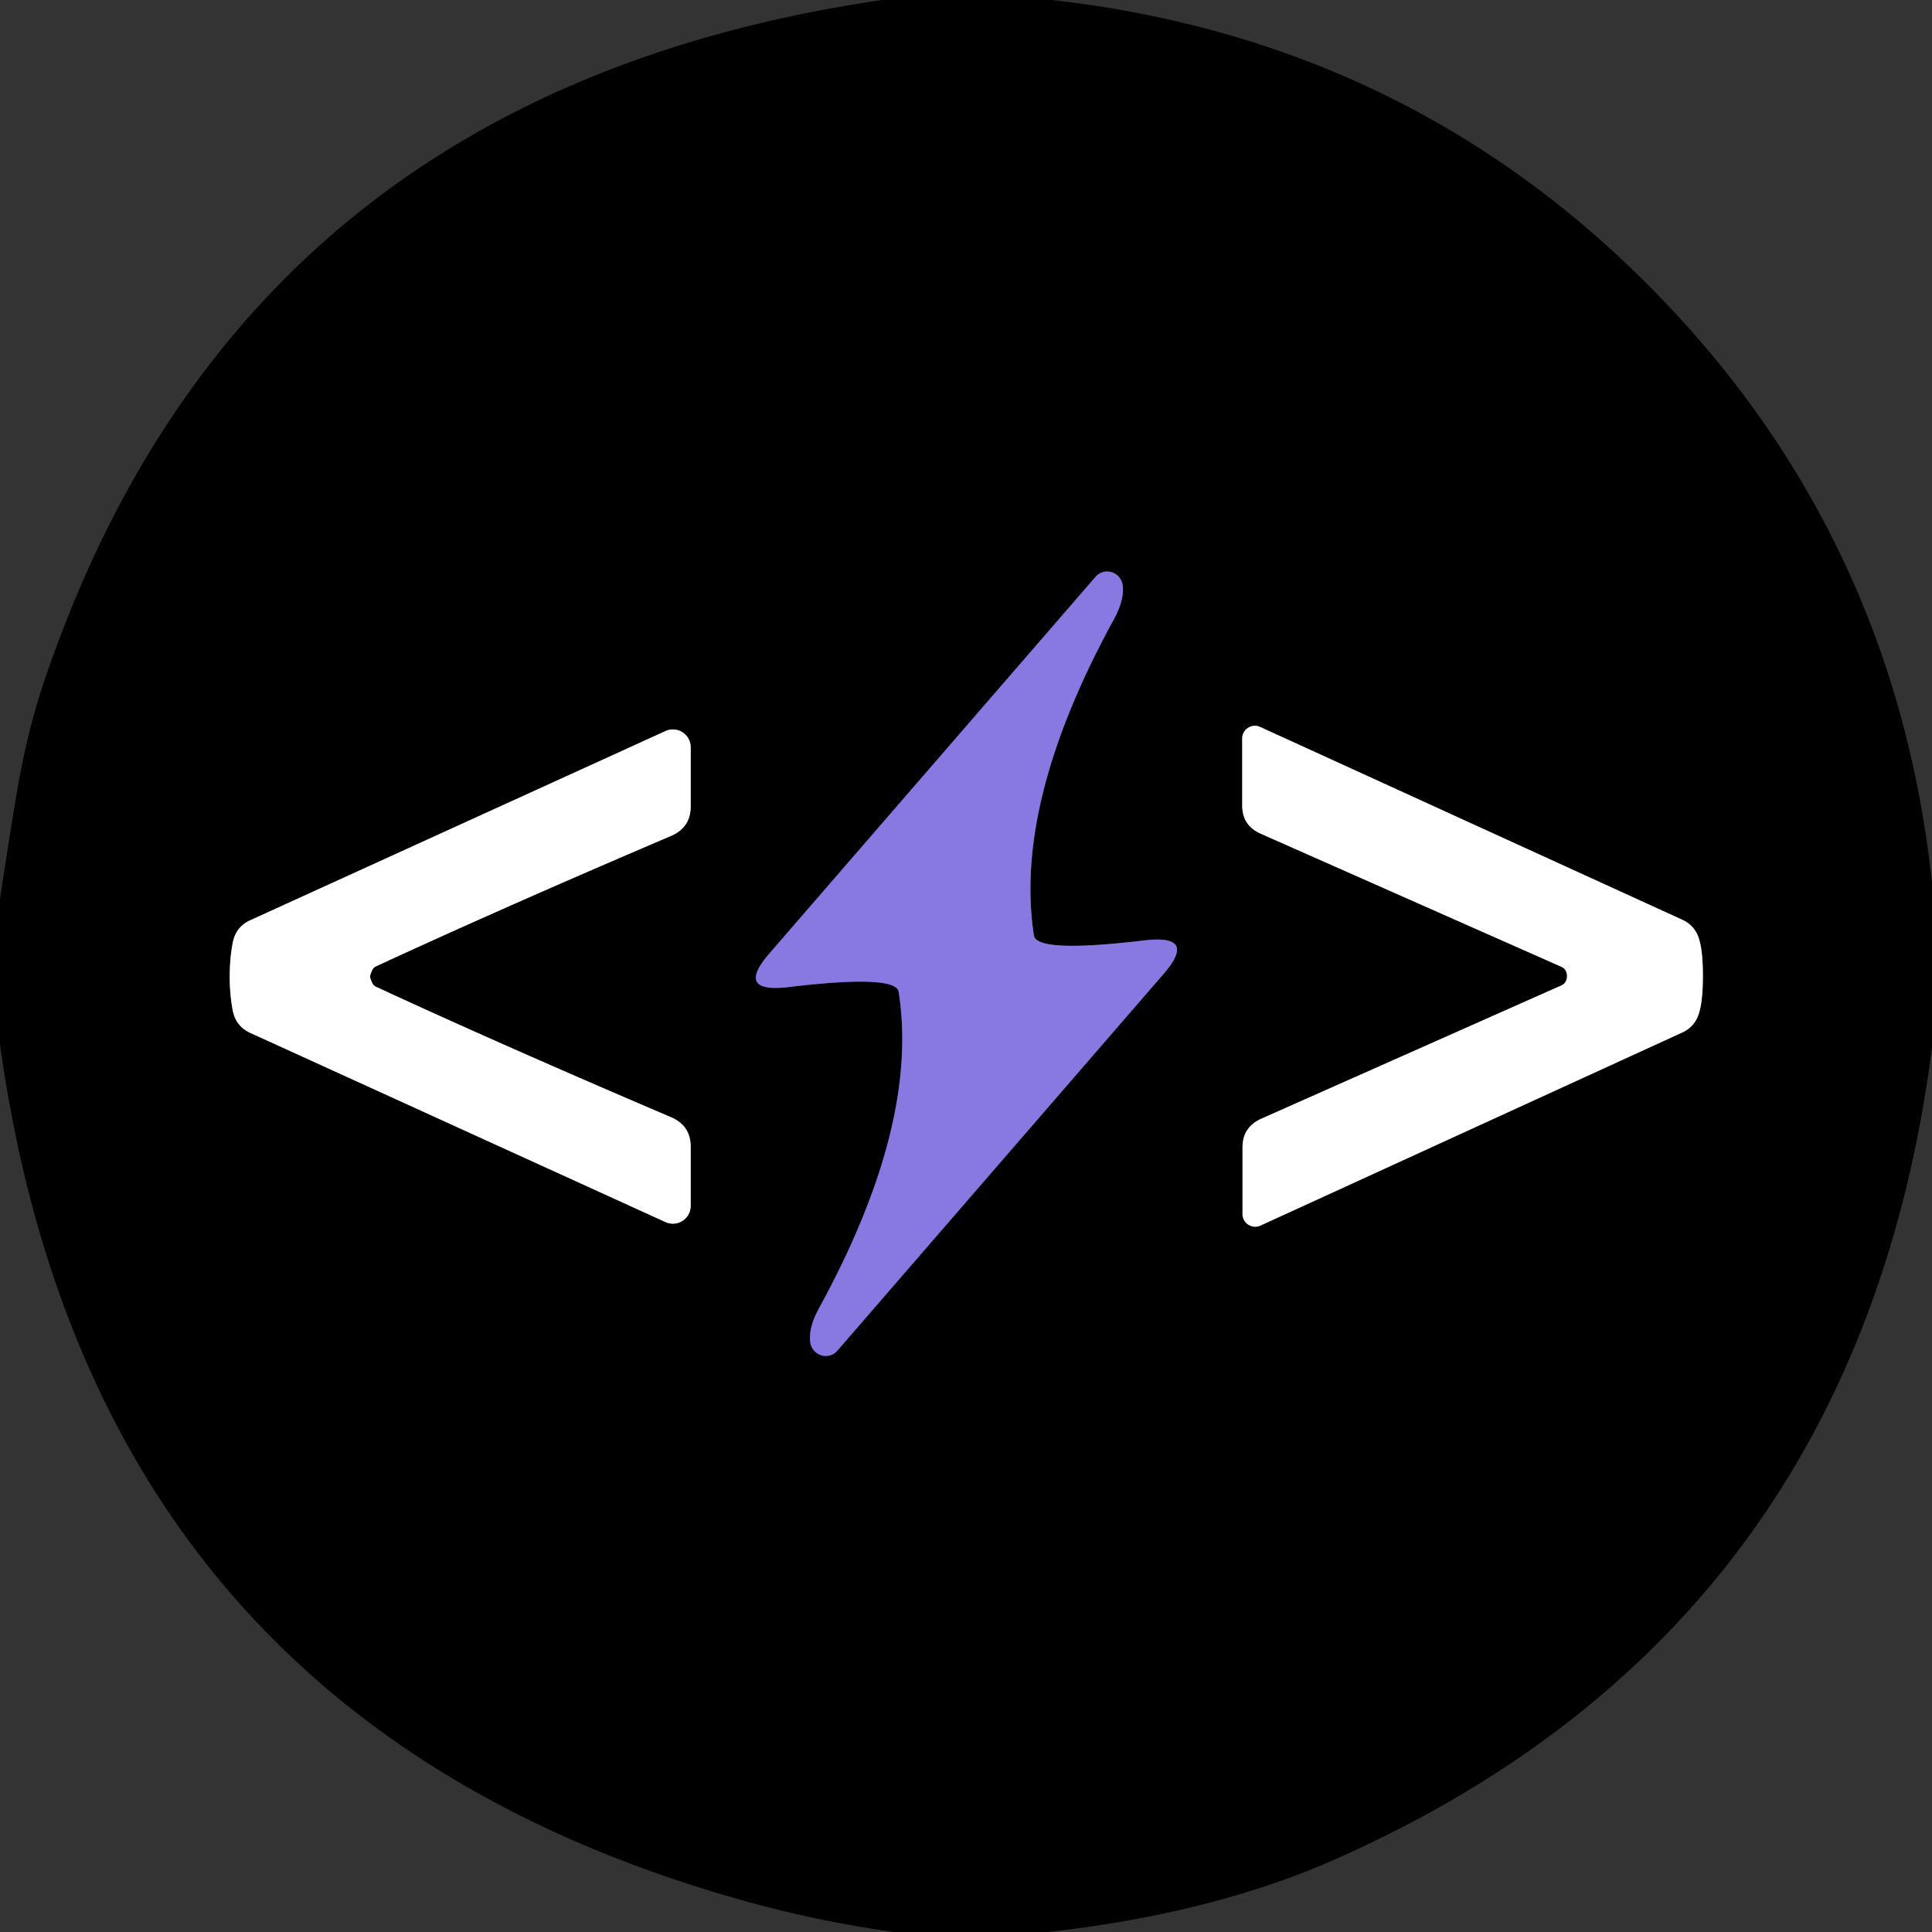 <?xml version="1.0" encoding="UTF-8" standalone="no"?>
<!DOCTYPE svg PUBLIC "-//W3C//DTD SVG 1.1//EN" "http://www.w3.org/Graphics/SVG/1.1/DTD/svg11.dtd">
<svg xmlns="http://www.w3.org/2000/svg" version="1.1" viewBox="0.00 0.00 64.00 64.00">
<rect x="0.00" y="0.00" width="64.00" height="64.00" fill="#333333" stroke="none"/>
<g stroke-width="2.00" fill="none" stroke-linecap="butt">
<path stroke="#443d71" vector-effect="non-scaling-stroke" d="
  M 29.77 32.86
  Q 30.46 37.25 27.14 43.32
  Q 26.78 43.97 26.84 44.46
  A 0.52 0.51 62.1 0 0 27.74 44.74
  L 38.53 32.28
  Q 39.69 30.95 37.93 31.15
  Q 34.34 31.58 34.25 30.99
  Q 33.57 26.60 36.89 20.53
  Q 37.25 19.88 37.19 19.39
  A 0.52 0.51 62.1 0 0 36.29 19.11
  L 25.50 31.57
  Q 24.34 32.90 26.10 32.70
  Q 29.69 32.27 29.77 32.86"
/>
<path stroke="#808080" vector-effect="non-scaling-stroke" d="
  M 7.61 32.35
  Q 7.61 32.95 7.71 33.47
  Q 7.81 34.00 8.30 34.22
  L 22.04 40.48
  A 0.59 0.59 0.0 0 0 22.88 39.94
  L 22.88 37.99
  Q 22.88 37.29 22.23 37.01
  Q 16.63 34.62 12.48 32.70
  Q 12.38 32.66 12.34 32.58
  Q 12.26 32.42 12.26 32.35
  Q 12.26 32.28 12.34 32.12
  Q 12.38 32.04 12.48 32.00
  Q 16.63 30.08 22.23 27.69
  Q 22.88 27.41 22.88 26.71
  L 22.88 24.76
  A 0.59 0.59 0.0 0 0 22.04 24.22
  L 8.30 30.48
  Q 7.81 30.70 7.71 31.23
  Q 7.61 31.75 7.61 32.35"
/>
<path stroke="#808080" vector-effect="non-scaling-stroke" d="
  M 51.91 32.34
  Q 51.91 32.40 51.89 32.46
  Q 51.85 32.59 51.71 32.65
  L 41.78 37.06
  Q 41.16 37.34 41.16 38.01
  L 41.16 40.22
  A 0.42 0.42 0.0 0 0 41.75 40.60
  L 55.71 34.21
  Q 56.16 34.01 56.29 33.53
  Q 56.41 33.13 56.41 32.33
  Q 56.41 31.53 56.29 31.13
  Q 56.16 30.66 55.71 30.46
  L 41.74 24.08
  A 0.42 0.42 0.0 0 0 41.15 24.47
  L 41.15 26.68
  Q 41.15 27.35 41.77 27.62
  L 51.71 32.02
  Q 51.85 32.08 51.89 32.21
  Q 51.91 32.27 51.91 32.34"
/>
</g>
<path fill="#000000" d="
  M 34.84 0.00
  Q 46.75 1.34 54.95 9.80
  Q 62.77 17.87 64.00 29.23
  L 64.00 34.70
  Q 61.53 53.91 44.28 61.57
  Q 40.22 63.38 34.73 64.00
  L 29.61 64.00
  Q 27.04 63.64 24.59 62.95
  Q 3.10 56.92 0.00 34.60
  L 0.00 29.78
  Q 0.27 27.97 0.57 26.18
  Q 0.91 24.21 1.44 22.64
  Q 8.00 3.10 29.22 0.00
  L 34.84 0.00
  Z
  M 29.77 32.86
  Q 30.46 37.25 27.14 43.32
  Q 26.78 43.97 26.84 44.46
  A 0.52 0.51 62.1 0 0 27.74 44.74
  L 38.53 32.28
  Q 39.69 30.95 37.93 31.15
  Q 34.34 31.58 34.25 30.99
  Q 33.57 26.60 36.89 20.53
  Q 37.25 19.88 37.19 19.39
  A 0.52 0.51 62.1 0 0 36.29 19.11
  L 25.50 31.57
  Q 24.34 32.90 26.10 32.70
  Q 29.69 32.27 29.77 32.86
  Z
  M 7.61 32.35
  Q 7.61 32.95 7.71 33.47
  Q 7.81 34.00 8.30 34.22
  L 22.04 40.48
  A 0.59 0.59 0.0 0 0 22.88 39.94
  L 22.88 37.99
  Q 22.88 37.29 22.23 37.01
  Q 16.63 34.62 12.48 32.70
  Q 12.38 32.66 12.34 32.58
  Q 12.26 32.42 12.26 32.35
  Q 12.26 32.28 12.34 32.12
  Q 12.38 32.04 12.48 32.00
  Q 16.63 30.08 22.23 27.69
  Q 22.88 27.41 22.88 26.71
  L 22.88 24.76
  A 0.59 0.59 0.0 0 0 22.04 24.22
  L 8.30 30.48
  Q 7.81 30.70 7.71 31.23
  Q 7.61 31.75 7.61 32.35
  Z
  M 51.91 32.34
  Q 51.91 32.40 51.89 32.46
  Q 51.85 32.59 51.71 32.65
  L 41.78 37.06
  Q 41.16 37.34 41.16 38.01
  L 41.16 40.22
  A 0.42 0.42 0.0 0 0 41.75 40.60
  L 55.71 34.21
  Q 56.16 34.01 56.29 33.53
  Q 56.41 33.13 56.41 32.33
  Q 56.41 31.53 56.29 31.13
  Q 56.16 30.66 55.71 30.46
  L 41.74 24.08
  A 0.42 0.42 0.0 0 0 41.15 24.47
  L 41.15 26.68
  Q 41.15 27.35 41.77 27.62
  L 51.71 32.02
  Q 51.85 32.08 51.89 32.21
  Q 51.91 32.27 51.91 32.34
  Z"
/>
<path fill="#8779e1" d="
  M 34.25 30.99
  Q 34.34 31.58 37.93 31.15
  Q 39.69 30.95 38.53 32.28
  L 27.74 44.74
  A 0.52 0.51 62.1 0 1 26.84 44.46
  Q 26.78 43.97 27.14 43.32
  Q 30.46 37.25 29.77 32.86
  Q 29.69 32.27 26.10 32.70
  Q 24.34 32.90 25.50 31.57
  L 36.29 19.11
  A 0.52 0.51 62.1 0 1 37.19 19.39
  Q 37.25 19.88 36.89 20.53
  Q 33.57 26.60 34.25 30.99
  Z"
/>
<path fill="#ffffff" d="
  M 12.26 32.35
  Q 12.26 32.42 12.34 32.58
  Q 12.38 32.66 12.48 32.70
  Q 16.63 34.62 22.23 37.01
  Q 22.88 37.29 22.88 37.99
  L 22.88 39.94
  A 0.59 0.59 0.0 0 1 22.04 40.48
  L 8.30 34.22
  Q 7.81 34.00 7.71 33.47
  Q 7.61 32.95 7.61 32.35
  Q 7.61 31.75 7.71 31.23
  Q 7.81 30.70 8.30 30.48
  L 22.04 24.22
  A 0.59 0.59 0.0 0 1 22.88 24.76
  L 22.88 26.71
  Q 22.88 27.41 22.23 27.69
  Q 16.63 30.08 12.48 32.00
  Q 12.38 32.04 12.34 32.12
  Q 12.26 32.28 12.26 32.35
  Z"
/>
<path fill="#ffffff" d="
  M 56.41 32.33
  Q 56.41 33.13 56.29 33.53
  Q 56.16 34.01 55.71 34.21
  L 41.75 40.60
  A 0.42 0.42 0.0 0 1 41.16 40.22
  L 41.16 38.01
  Q 41.16 37.34 41.78 37.06
  L 51.71 32.65
  Q 51.85 32.59 51.89 32.46
  Q 51.91 32.40 51.91 32.34
  Q 51.91 32.27 51.89 32.21
  Q 51.85 32.08 51.71 32.02
  L 41.77 27.62
  Q 41.15 27.35 41.15 26.68
  L 41.15 24.47
  A 0.42 0.42 0.0 0 1 41.74 24.08
  L 55.71 30.46
  Q 56.16 30.66 56.29 31.13
  Q 56.41 31.53 56.41 32.33
  Z"
/>
</svg>
